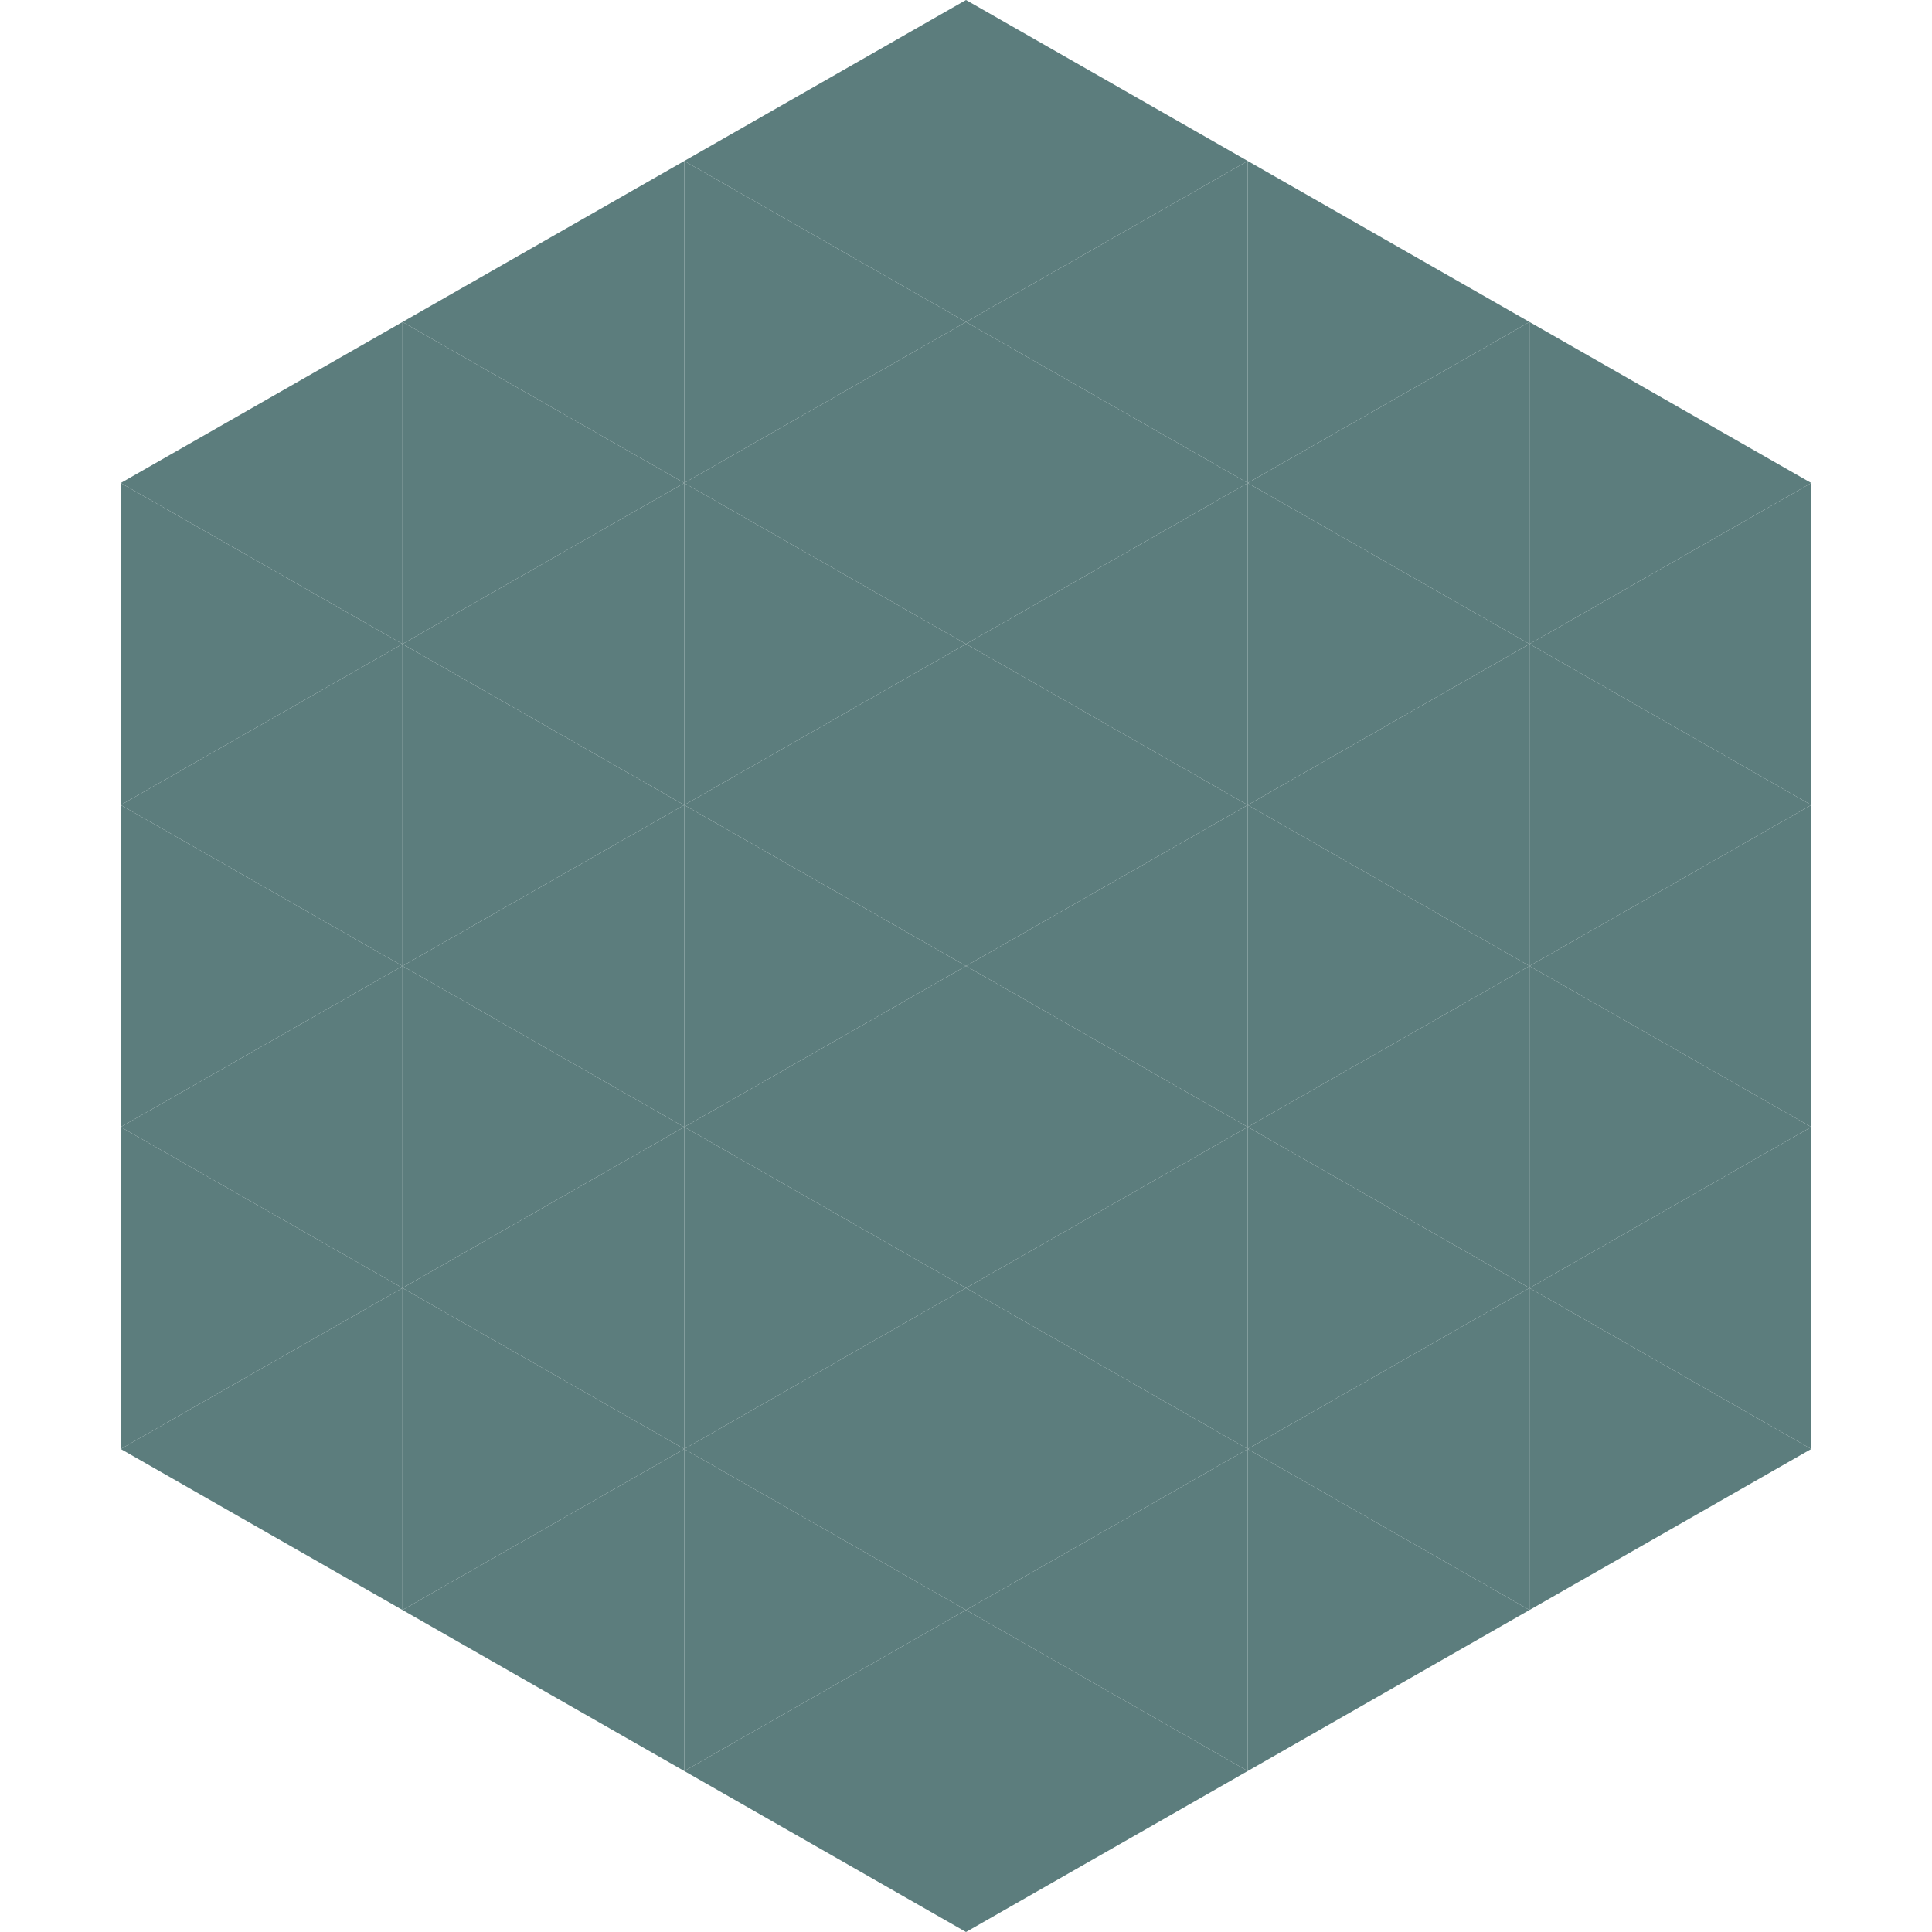 <?xml version="1.0"?>
<!-- Generated by SVGo -->
<svg width="240" height="240"
     xmlns="http://www.w3.org/2000/svg"
     xmlns:xlink="http://www.w3.org/1999/xlink">
<polygon points="50,40 15,60 50,80" style="fill:rgb(92,125,125)" />
<polygon points="190,40 225,60 190,80" style="fill:rgb(92,125,125)" />
<polygon points="15,60 50,80 15,100" style="fill:rgb(92,125,125)" />
<polygon points="225,60 190,80 225,100" style="fill:rgb(92,125,125)" />
<polygon points="50,80 15,100 50,120" style="fill:rgb(92,125,125)" />
<polygon points="190,80 225,100 190,120" style="fill:rgb(92,125,125)" />
<polygon points="15,100 50,120 15,140" style="fill:rgb(92,125,125)" />
<polygon points="225,100 190,120 225,140" style="fill:rgb(92,125,125)" />
<polygon points="50,120 15,140 50,160" style="fill:rgb(92,125,125)" />
<polygon points="190,120 225,140 190,160" style="fill:rgb(92,125,125)" />
<polygon points="15,140 50,160 15,180" style="fill:rgb(92,125,125)" />
<polygon points="225,140 190,160 225,180" style="fill:rgb(92,125,125)" />
<polygon points="50,160 15,180 50,200" style="fill:rgb(92,125,125)" />
<polygon points="190,160 225,180 190,200" style="fill:rgb(92,125,125)" />
<polygon points="15,180 50,200 15,220" style="fill:rgb(255,255,255); fill-opacity:0" />
<polygon points="225,180 190,200 225,220" style="fill:rgb(255,255,255); fill-opacity:0" />
<polygon points="50,0 85,20 50,40" style="fill:rgb(255,255,255); fill-opacity:0" />
<polygon points="190,0 155,20 190,40" style="fill:rgb(255,255,255); fill-opacity:0" />
<polygon points="85,20 50,40 85,60" style="fill:rgb(92,125,125)" />
<polygon points="155,20 190,40 155,60" style="fill:rgb(92,125,125)" />
<polygon points="50,40 85,60 50,80" style="fill:rgb(92,125,125)" />
<polygon points="190,40 155,60 190,80" style="fill:rgb(92,125,125)" />
<polygon points="85,60 50,80 85,100" style="fill:rgb(92,125,125)" />
<polygon points="155,60 190,80 155,100" style="fill:rgb(92,125,125)" />
<polygon points="50,80 85,100 50,120" style="fill:rgb(92,125,125)" />
<polygon points="190,80 155,100 190,120" style="fill:rgb(92,125,125)" />
<polygon points="85,100 50,120 85,140" style="fill:rgb(92,125,125)" />
<polygon points="155,100 190,120 155,140" style="fill:rgb(92,125,125)" />
<polygon points="50,120 85,140 50,160" style="fill:rgb(92,125,125)" />
<polygon points="190,120 155,140 190,160" style="fill:rgb(92,125,125)" />
<polygon points="85,140 50,160 85,180" style="fill:rgb(92,125,125)" />
<polygon points="155,140 190,160 155,180" style="fill:rgb(92,125,125)" />
<polygon points="50,160 85,180 50,200" style="fill:rgb(92,125,125)" />
<polygon points="190,160 155,180 190,200" style="fill:rgb(92,125,125)" />
<polygon points="85,180 50,200 85,220" style="fill:rgb(92,125,125)" />
<polygon points="155,180 190,200 155,220" style="fill:rgb(92,125,125)" />
<polygon points="120,0 85,20 120,40" style="fill:rgb(92,125,125)" />
<polygon points="120,0 155,20 120,40" style="fill:rgb(92,125,125)" />
<polygon points="85,20 120,40 85,60" style="fill:rgb(92,125,125)" />
<polygon points="155,20 120,40 155,60" style="fill:rgb(92,125,125)" />
<polygon points="120,40 85,60 120,80" style="fill:rgb(92,125,125)" />
<polygon points="120,40 155,60 120,80" style="fill:rgb(92,125,125)" />
<polygon points="85,60 120,80 85,100" style="fill:rgb(92,125,125)" />
<polygon points="155,60 120,80 155,100" style="fill:rgb(92,125,125)" />
<polygon points="120,80 85,100 120,120" style="fill:rgb(92,125,125)" />
<polygon points="120,80 155,100 120,120" style="fill:rgb(92,125,125)" />
<polygon points="85,100 120,120 85,140" style="fill:rgb(92,125,125)" />
<polygon points="155,100 120,120 155,140" style="fill:rgb(92,125,125)" />
<polygon points="120,120 85,140 120,160" style="fill:rgb(92,125,125)" />
<polygon points="120,120 155,140 120,160" style="fill:rgb(92,125,125)" />
<polygon points="85,140 120,160 85,180" style="fill:rgb(92,125,125)" />
<polygon points="155,140 120,160 155,180" style="fill:rgb(92,125,125)" />
<polygon points="120,160 85,180 120,200" style="fill:rgb(92,125,125)" />
<polygon points="120,160 155,180 120,200" style="fill:rgb(92,125,125)" />
<polygon points="85,180 120,200 85,220" style="fill:rgb(92,125,125)" />
<polygon points="155,180 120,200 155,220" style="fill:rgb(92,125,125)" />
<polygon points="120,200 85,220 120,240" style="fill:rgb(92,125,125)" />
<polygon points="120,200 155,220 120,240" style="fill:rgb(92,125,125)" />
<polygon points="85,220 120,240 85,260" style="fill:rgb(255,255,255); fill-opacity:0" />
<polygon points="155,220 120,240 155,260" style="fill:rgb(255,255,255); fill-opacity:0" />
</svg>
